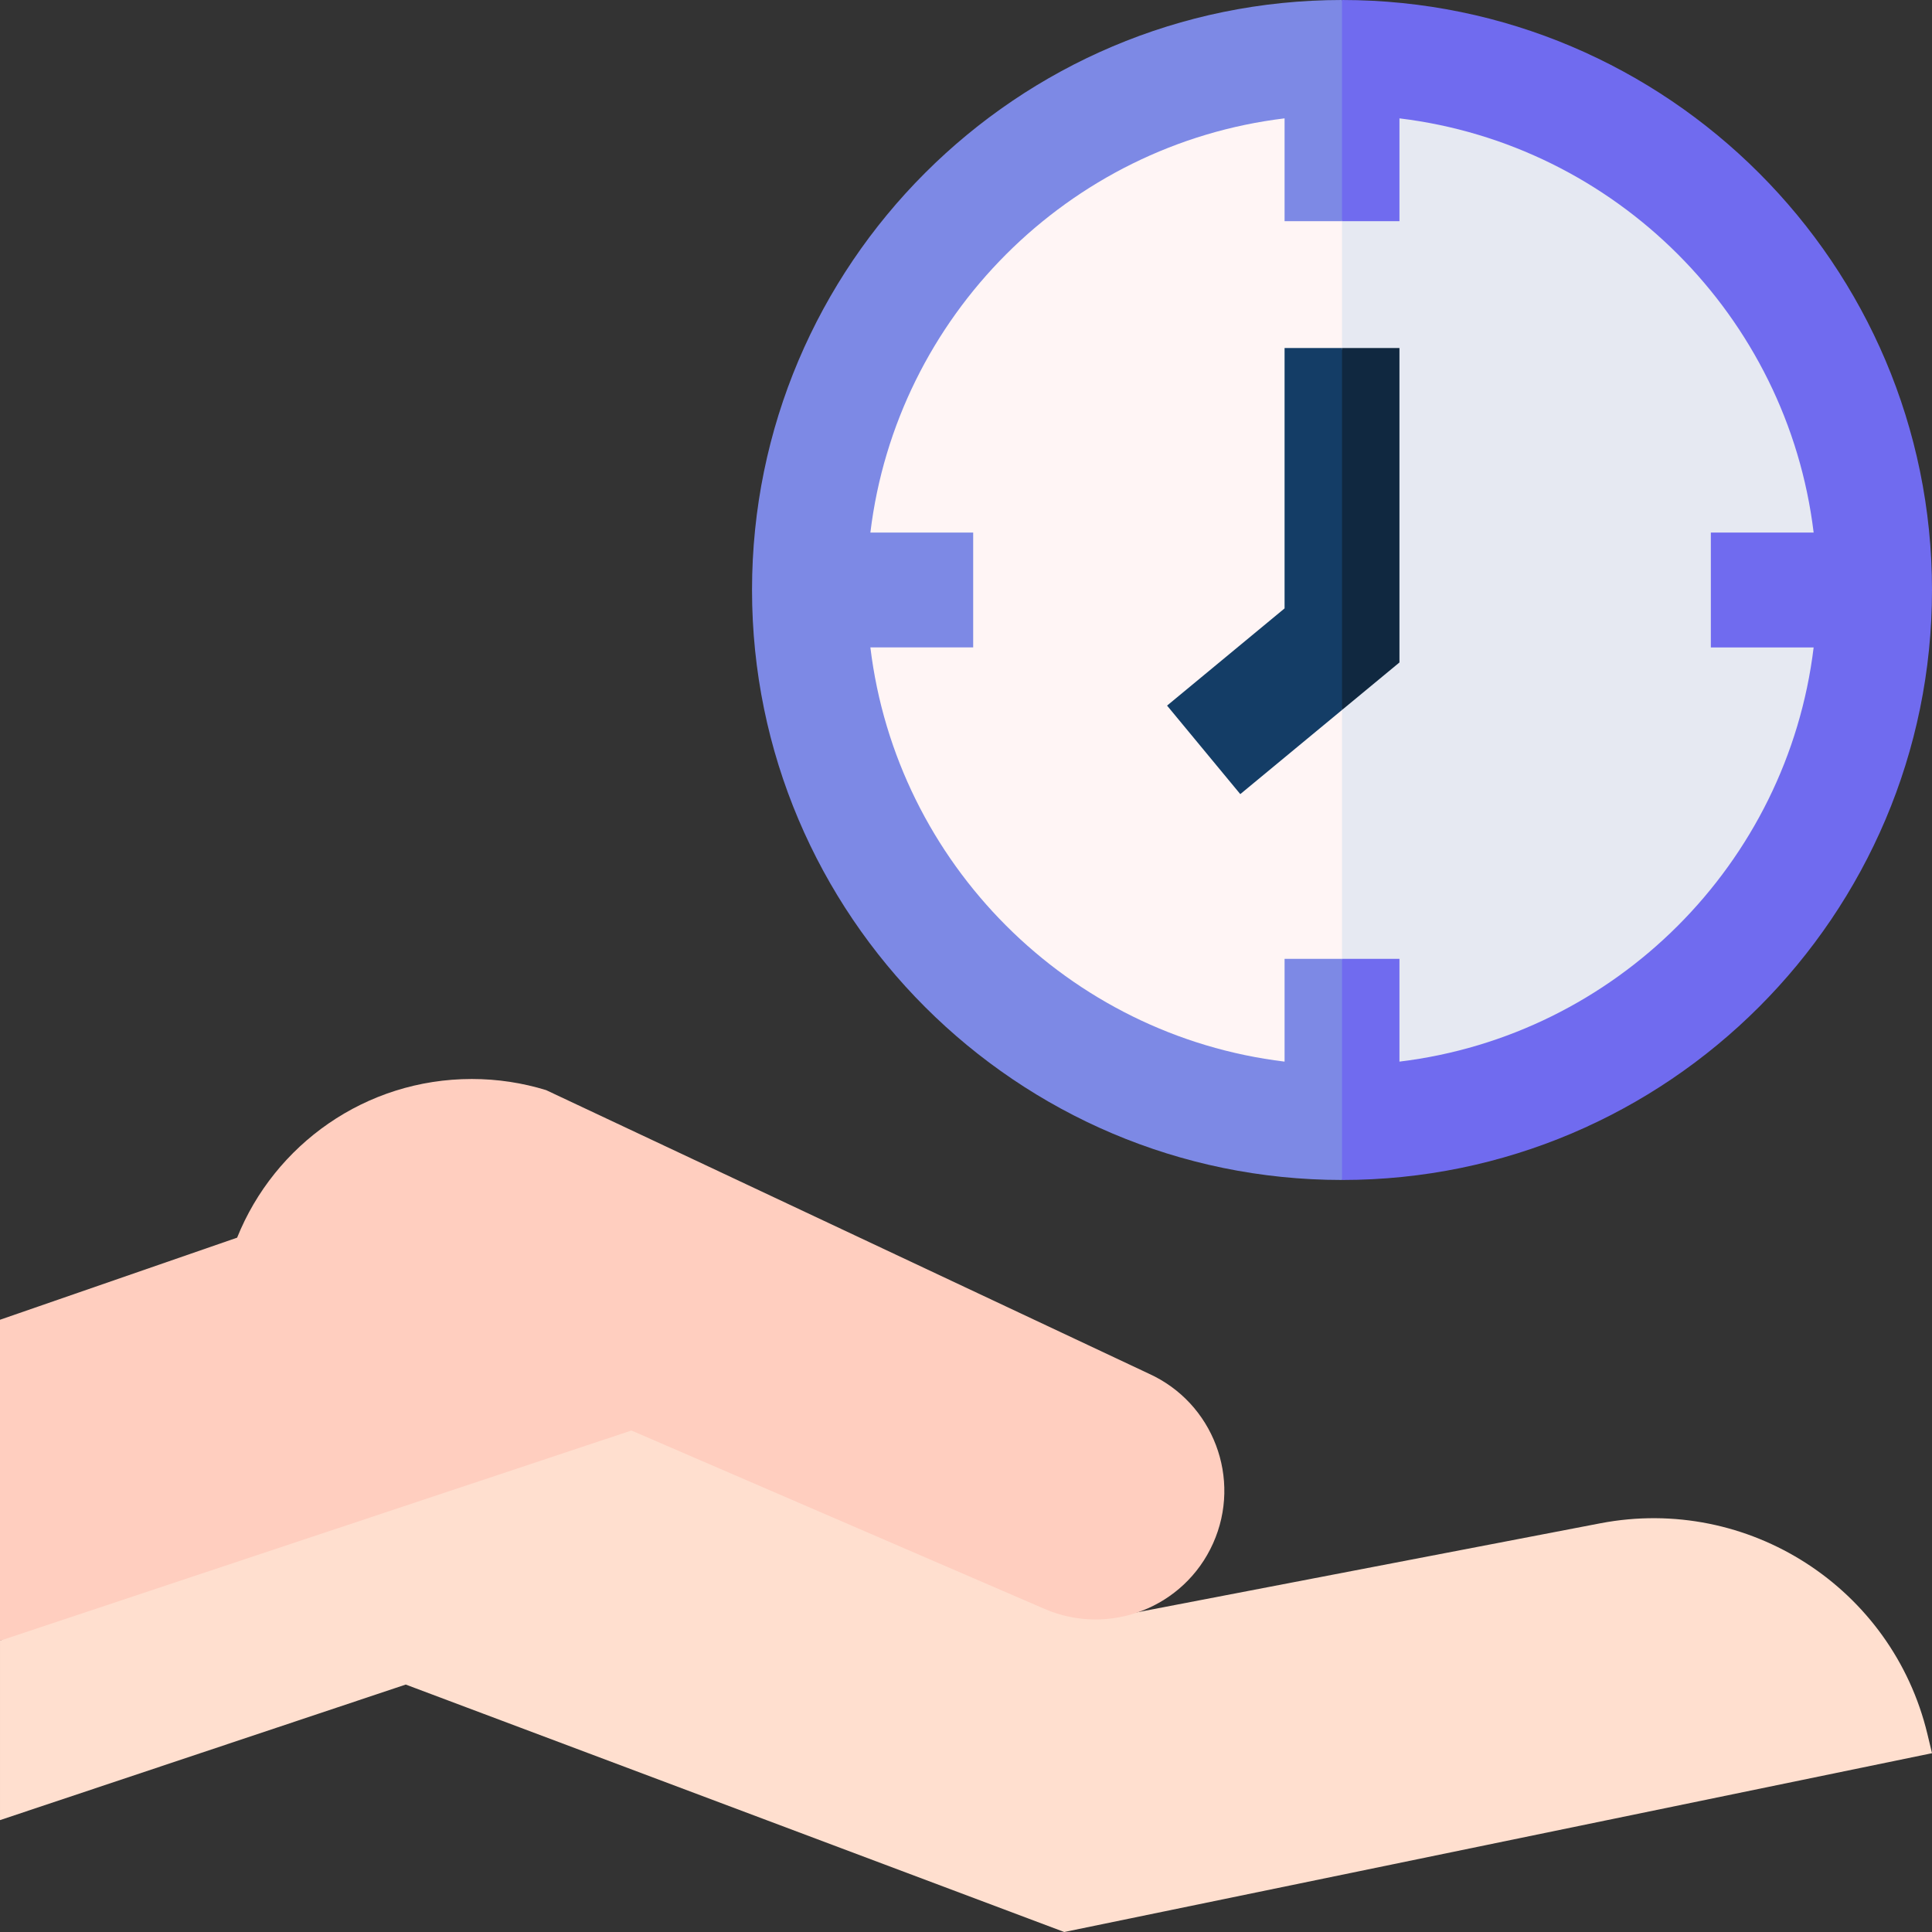 <?xml version="1.0" encoding="UTF-8"?> <svg xmlns="http://www.w3.org/2000/svg" id="Capa_1" height="512" viewBox="0 0 512 512" width="512"><rect x="0" y="0" width="512" height="512" fill="#333333" stroke="none"/> <g> <g> <path d="m510.791 459.572c-9.301-38.788-47.482-63.406-86.677-55.886l-124.945 24.003-85.292-70.068-141.557 39.09-72.32 38.1v47.539l107.525-35.925 174.51 65.575 229.965-47.385z" fill="#ffdfcf"></path> </g> <g> <g> <g> <g> <path d="m354.812 17.493c-76.18 0-137.936 61.756-137.936 137.936s61.756 137.936 137.936 137.936c.279 0 .556-.009.835-.011l57.781-137.002-57.781-138.848c-.279-.002-.556-.011-.835-.011z" fill="#fff5f5"></path> <path d="m492.748 155.43c0-75.901-61.306-137.475-137.101-137.926v275.852c75.795-.451 137.101-62.026 137.101-137.926z" fill="#e6e9f2"></path> </g> <g> <path d="m340.425 92.234v68.998l-31.14 25.759 19.404 23.459 26.958-22.3 7.611-47.958-7.611-47.958z" fill="#143d66"></path> <path d="m340.425 254.097v27.242c-57.282-6.934-102.83-52.482-109.765-109.764h27.243v-30.444h-27.243c6.935-57.282 52.482-102.83 109.765-109.765v27.242h15.222l7.611-30.365-7.611-28.243c-86.213 0-156.353 70.14-156.353 156.353s70.14 156.353 156.353 156.353l10.901-21.121-10.901-37.488z" fill="#7d89e5"></path> </g> <path d="m370.869 92.234h-15.222v95.916l15.222-12.591z" fill="#102840"></path> <path d="m355.647 0v58.609h15.222v-27.242c57.282 6.935 102.83 52.482 109.765 109.765h-27.244v30.444h27.243c-6.935 57.282-52.482 102.83-109.765 109.764v-27.242h-15.222v58.609c86.214-.001 156.354-70.141 156.354-156.354s-70.14-156.353-156.353-156.353z" fill="#706bef"></path> </g> </g> </g> <path d="m304.435 364.026-159.717-75.137c-6.227-1.911-12.837-2.945-19.69-2.945-28.185 0-52.289 17.408-62.19 42.052l-62.838 21.754v85.061l167.33-55.712 109.495 47.278c17.128 7.395 37.019-.341 44.65-17.365 7.678-17.13.059-37.242-17.04-44.986z" fill="#ffcebf"></path> </g> </svg> 
